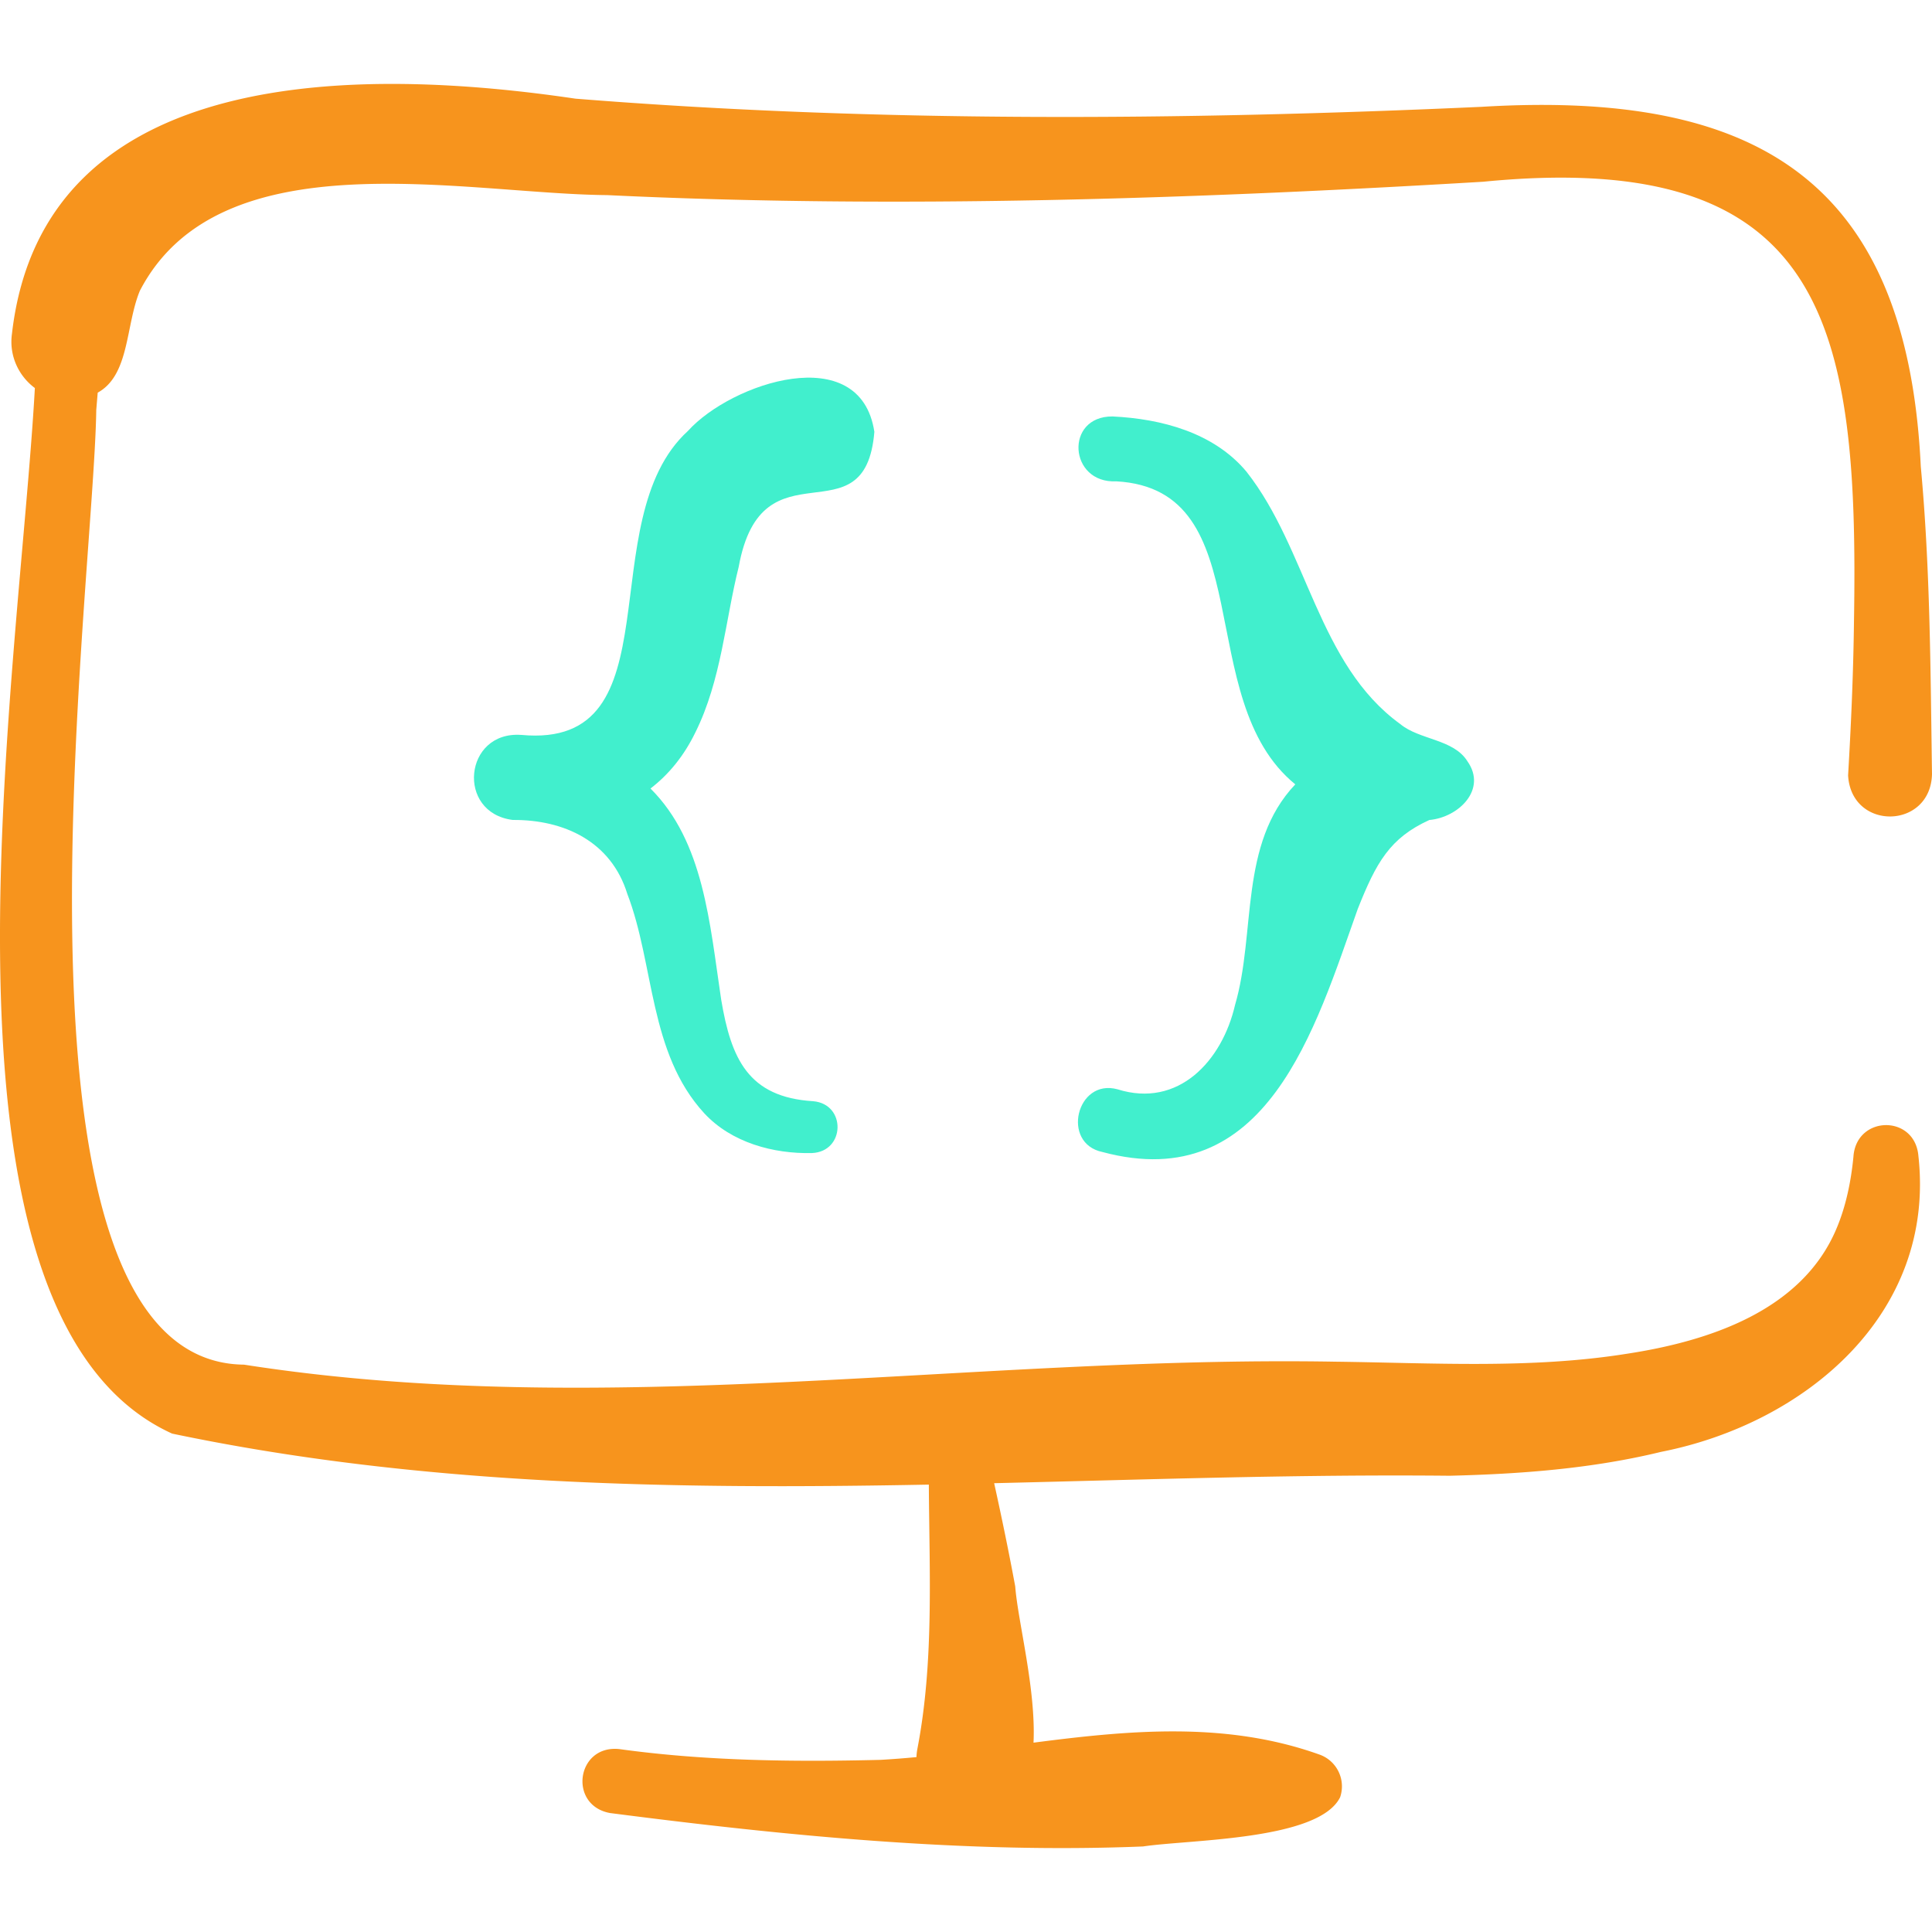 <svg xmlns="http://www.w3.org/2000/svg" version="1.1" xmlns:xlink="http://www.w3.org/1999/xlink" width="512" height="512" x="0" y="0" viewBox="0 0 512 512" style="enable-background:new 0 0 512 512" xml:space="preserve" class=""><g><path fill="#f7941d" d="M491.176 306.576c-.629 6.483-1.99 13.181-4.548 19.156-9.215 21.737-33.935 29.739-55.531 33.035-25.44 4.054-51.585 2.404-77.346 2.092-96.175-1.657-193.366 15.734-289.081.788-68.264-.705-39.827-205.239-39.159-253.01.13-1.526.255-3.055.383-4.582 8.477-4.663 7.36-17.781 11.169-26.995 21.208-40.817 85.809-25.663 123.881-25.353 76.727 3.685 155.613 1.013 232.132-3.545 91.262-8.969 99.55 38.479 98.246 116.559-.164 13.548-.758 27.152-1.557 40.758.822 14.756 21.863 14.402 22.234-.333-.406-27.214-.441-54.267-2.973-81.522-3.659-76.34-44.121-99.675-116.38-95.316-79.66 3.61-160.65 4.21-240.155-2.164C97.562 18.027 11.473 15.953 3.169 88.453c-.809 5.731 1.728 11.161 6.071 14.379-4.25 76.595-32.269 245.865 36.38 277.089 66.069 13.85 133.268 14.798 200.532 13.516.132 23.443 1.388 47.026-3.029 69.987a14.807 14.807 0 0 0-.253 2.227 247.01 247.01 0 0 1-9.49.728c-22.997.574-46.458.306-69.269-2.854-11.347-1.183-13.591 14.891-2.469 16.946 46.507 6.012 94.361 10.773 141.271 8.86 12.26-1.856 46.577-1.578 52.237-13.053a8.934 8.934 0 0 0-5.577-11.335c-24.682-8.799-50.249-6.428-75.681-3.117.68-14.114-4.147-32.152-4.846-41.409-1.703-9.221-3.589-18.301-5.583-27.356 40.325-.951 80.642-2.373 120.72-1.973 18.74-.455 37.669-1.863 55.984-6.321 38.145-7.491 72.877-36.49 68.232-78.42-.92-11.06-16.494-10.83-17.223.229z" opacity="1" data-original="#ffb6bd"></path><g fill="#41efcd"><path d="M184.291 194.078c6.882-13.855 7.926-29.729 11.472-43.854 6.164-33.992 33.507-6.357 35.952-35.784-3.717-24.445-37.936-12.942-49.385-.255-26.074 23.761-2.548 84.512-44.224 80.57l-.001.006c-15.152-1.062-17.287 20.633-2.222 22.535 13.593-.096 26.069 5.694 30.362 19.596 7.206 18.764 5.683 42.132 20.378 58.122 7.218 7.807 18.356 10.797 28.553 10.558 8.855-.374 9.122-12.984.325-13.74-17.27-1.052-21.764-11.343-24.38-26.93-3.036-20.168-4.574-41.855-18.732-55.937 4.781-3.672 8.843-8.575 11.902-14.887zM388.899 201.768c-3.683-5.944-12.726-5.653-17.812-9.883-21.87-15.833-24.541-46.281-40.744-66.869-8.655-10.383-22.56-14.031-35.51-14.653-12.748-.089-11.616 17.817 1.015 17.195 38.548 2.157 19.731 57.745 47.418 80.304-15.002 15.82-10.376 39.378-15.956 58.428-3.411 14.828-15.007 27.47-31.168 22.382-10.862-2.956-15.017 14.359-3.957 16.628 43.581 11.698 56.392-32.875 67.632-64.415 4.901-12.352 8.524-18.812 18.97-23.575 7.804-.702 15.338-8.106 10.112-15.542z" fill="#41efcd" opacity="1" data-original="#41efcd"></path></g></g></svg>